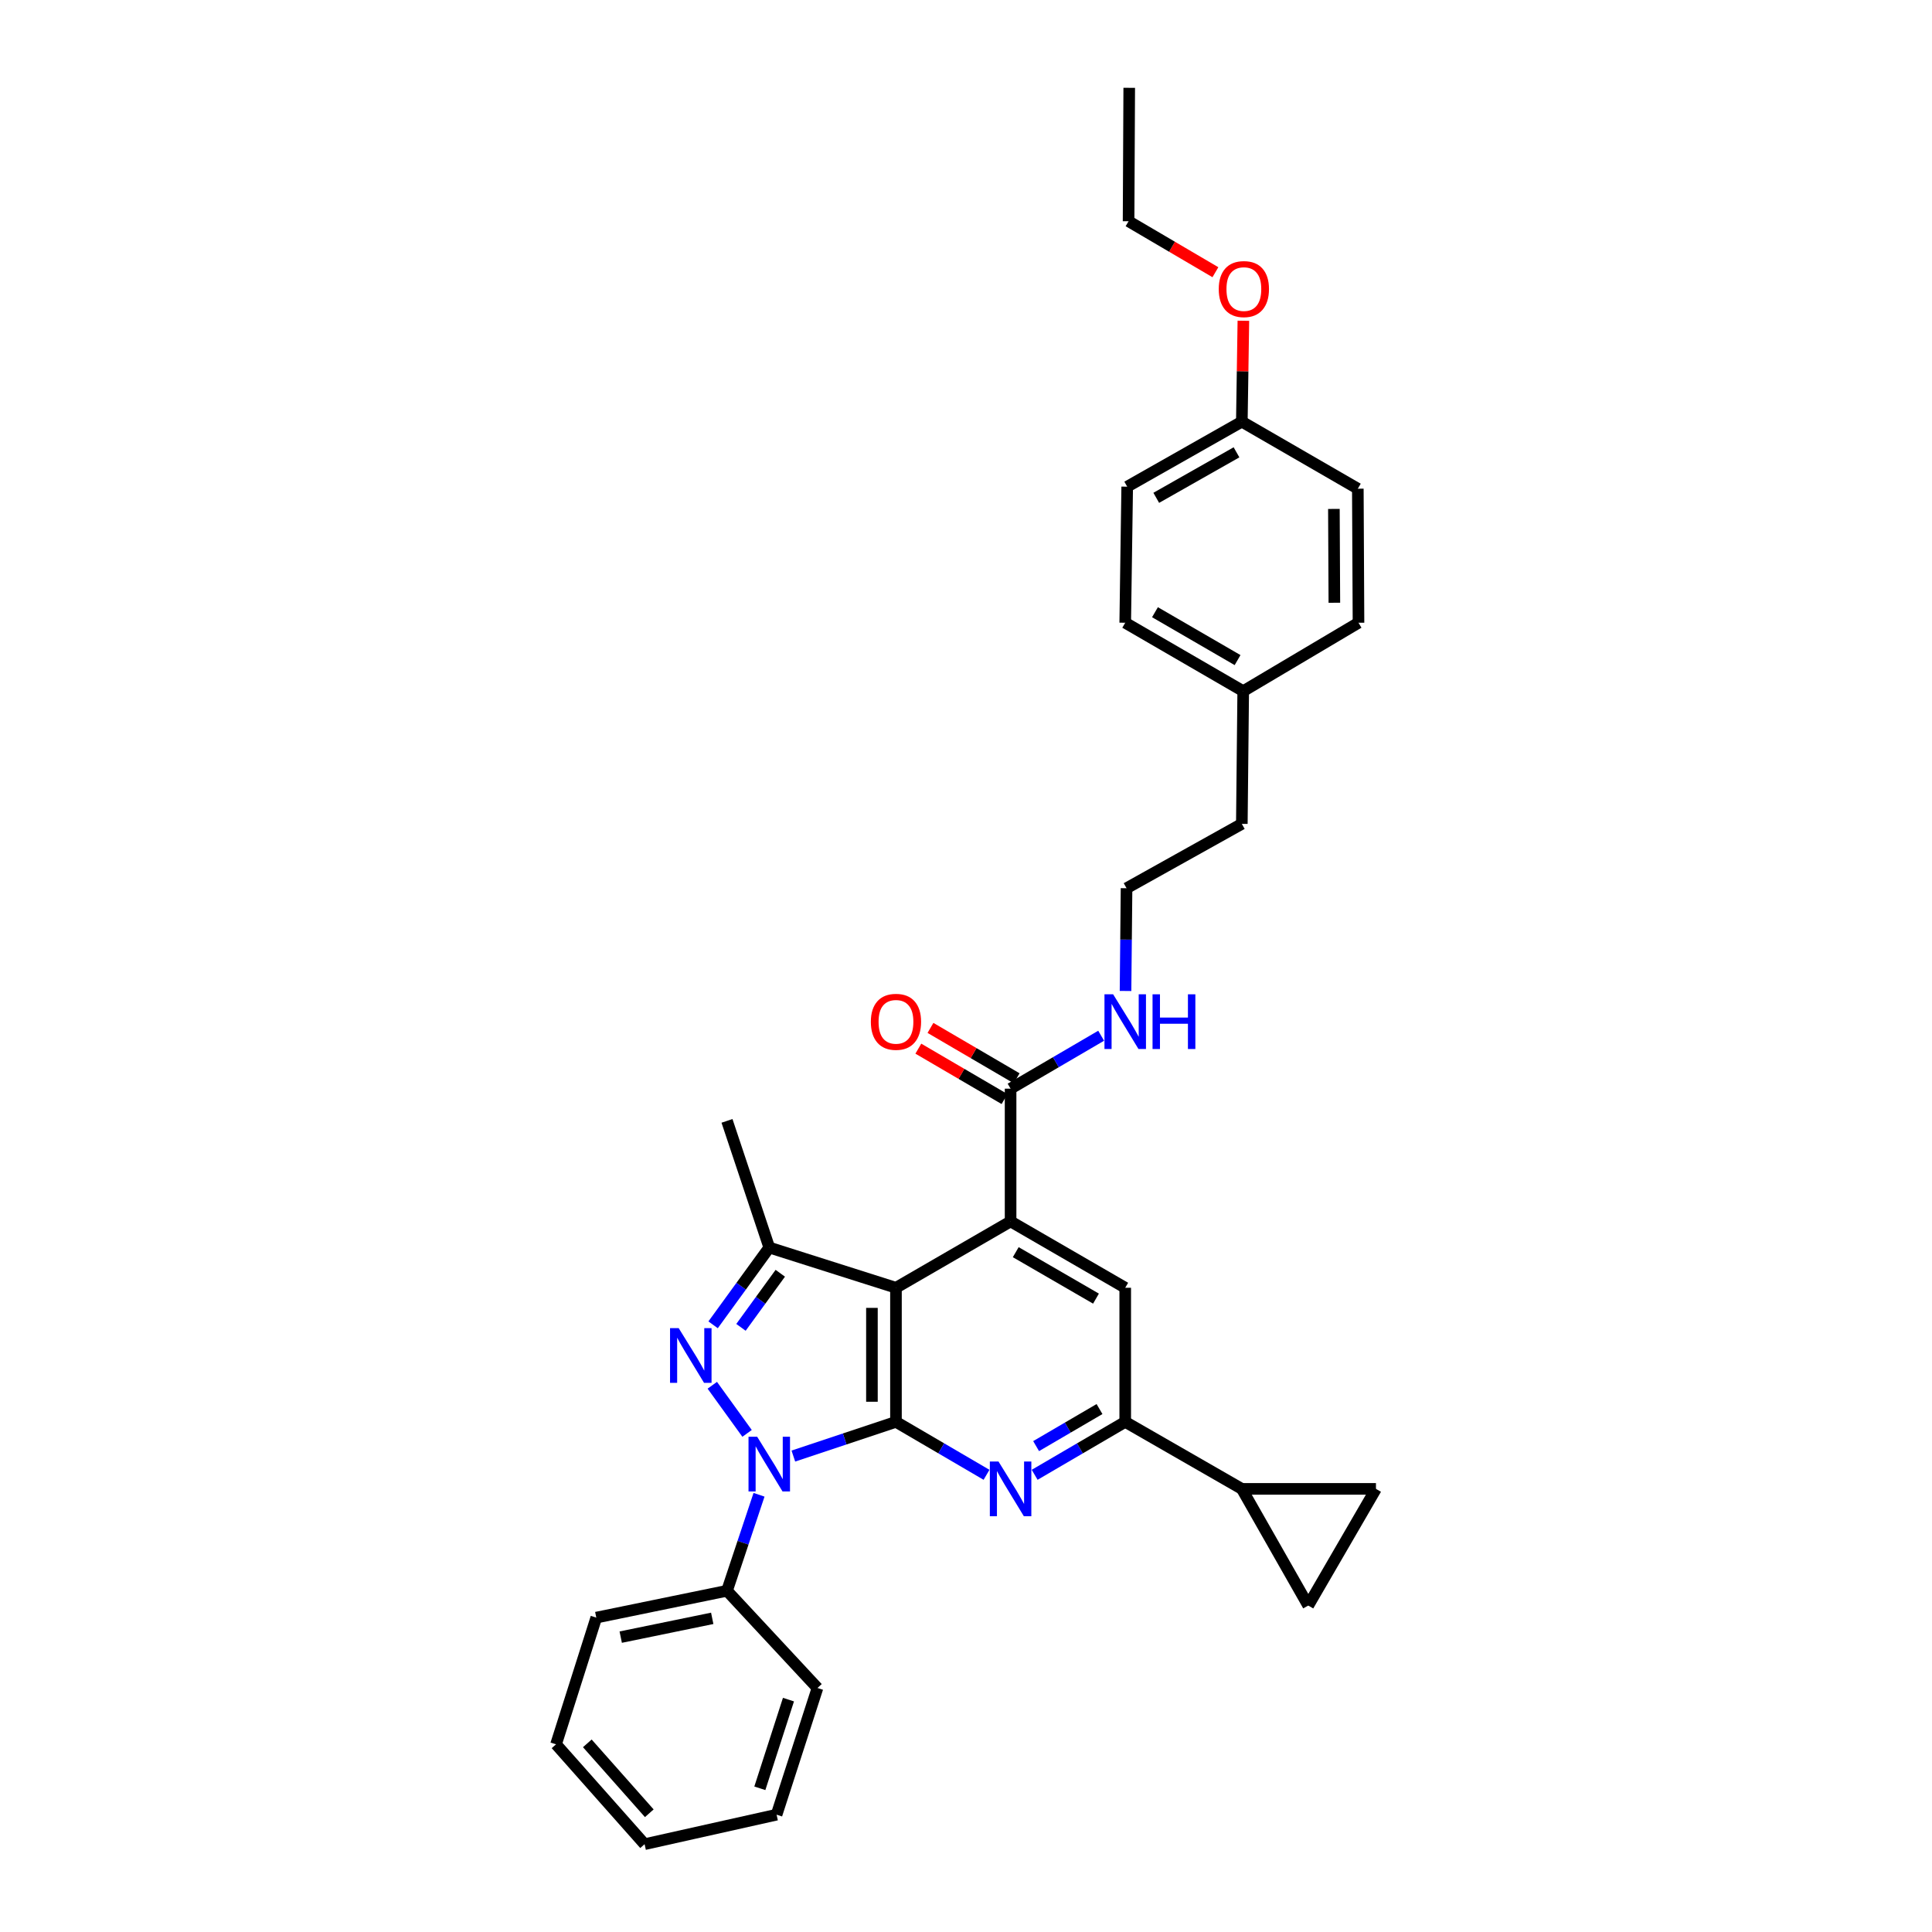 <?xml version='1.0' encoding='iso-8859-1'?>
<svg version='1.1' baseProfile='full'
              xmlns='http://www.w3.org/2000/svg'
                      xmlns:rdkit='http://www.rdkit.org/xml'
                      xmlns:xlink='http://www.w3.org/1999/xlink'
                  xml:space='preserve'
width='1000px' height='1000px' viewBox='0 0 1000 1000'>
<!-- END OF HEADER -->
<rect style='opacity:1.0;fill:#FFFFFF;stroke:none' width='1000' height='1000' x='0' y='0'> </rect>
<path class='bond-0' d='M 463.752,735.954 L 437.195,744.805' style='fill:none;fill-rule:evenodd;stroke:#000000;stroke-width:6px;stroke-linecap:butt;stroke-linejoin:miter;stroke-opacity:1' />
<path class='bond-0' d='M 437.195,744.805 L 410.638,753.656' style='fill:none;fill-rule:evenodd;stroke:#0000FF;stroke-width:6px;stroke-linecap:butt;stroke-linejoin:miter;stroke-opacity:1' />
<path class='bond-1' d='M 463.752,735.954 L 463.752,666.549' style='fill:none;fill-rule:evenodd;stroke:#000000;stroke-width:6px;stroke-linecap:butt;stroke-linejoin:miter;stroke-opacity:1' />
<path class='bond-1' d='M 451.311,725.544 L 451.311,676.96' style='fill:none;fill-rule:evenodd;stroke:#000000;stroke-width:6px;stroke-linecap:butt;stroke-linejoin:miter;stroke-opacity:1' />
<path class='bond-3' d='M 463.752,735.954 L 487.187,749.655' style='fill:none;fill-rule:evenodd;stroke:#000000;stroke-width:6px;stroke-linecap:butt;stroke-linejoin:miter;stroke-opacity:1' />
<path class='bond-3' d='M 487.187,749.655 L 510.622,763.356' style='fill:none;fill-rule:evenodd;stroke:#0000FF;stroke-width:6px;stroke-linecap:butt;stroke-linejoin:miter;stroke-opacity:1' />
<path class='bond-2' d='M 386.684,741.917 L 368.685,717.011' style='fill:none;fill-rule:evenodd;stroke:#0000FF;stroke-width:6px;stroke-linecap:butt;stroke-linejoin:miter;stroke-opacity:1' />
<path class='bond-12' d='M 392.869,773.699 L 384.581,798.539' style='fill:none;fill-rule:evenodd;stroke:#0000FF;stroke-width:6px;stroke-linecap:butt;stroke-linejoin:miter;stroke-opacity:1' />
<path class='bond-12' d='M 384.581,798.539 L 376.293,823.38' style='fill:none;fill-rule:evenodd;stroke:#000000;stroke-width:6px;stroke-linecap:butt;stroke-linejoin:miter;stroke-opacity:1' />
<path class='bond-4' d='M 463.752,666.549 L 523.08,632.202' style='fill:none;fill-rule:evenodd;stroke:#000000;stroke-width:6px;stroke-linecap:butt;stroke-linejoin:miter;stroke-opacity:1' />
<path class='bond-5' d='M 463.752,666.549 L 398.17,645.723' style='fill:none;fill-rule:evenodd;stroke:#000000;stroke-width:6px;stroke-linecap:butt;stroke-linejoin:miter;stroke-opacity:1' />
<path class='bond-32' d='M 369.1,685.721 L 383.635,665.722' style='fill:none;fill-rule:evenodd;stroke:#0000FF;stroke-width:6px;stroke-linecap:butt;stroke-linejoin:miter;stroke-opacity:1' />
<path class='bond-32' d='M 383.635,665.722 L 398.17,645.723' style='fill:none;fill-rule:evenodd;stroke:#000000;stroke-width:6px;stroke-linecap:butt;stroke-linejoin:miter;stroke-opacity:1' />
<path class='bond-32' d='M 383.525,687.036 L 393.699,673.036' style='fill:none;fill-rule:evenodd;stroke:#0000FF;stroke-width:6px;stroke-linecap:butt;stroke-linejoin:miter;stroke-opacity:1' />
<path class='bond-32' d='M 393.699,673.036 L 403.874,659.037' style='fill:none;fill-rule:evenodd;stroke:#000000;stroke-width:6px;stroke-linecap:butt;stroke-linejoin:miter;stroke-opacity:1' />
<path class='bond-6' d='M 535.538,763.357 L 558.976,749.656' style='fill:none;fill-rule:evenodd;stroke:#0000FF;stroke-width:6px;stroke-linecap:butt;stroke-linejoin:miter;stroke-opacity:1' />
<path class='bond-6' d='M 558.976,749.656 L 582.414,735.954' style='fill:none;fill-rule:evenodd;stroke:#000000;stroke-width:6px;stroke-linecap:butt;stroke-linejoin:miter;stroke-opacity:1' />
<path class='bond-6' d='M 536.29,748.505 L 552.697,738.914' style='fill:none;fill-rule:evenodd;stroke:#0000FF;stroke-width:6px;stroke-linecap:butt;stroke-linejoin:miter;stroke-opacity:1' />
<path class='bond-6' d='M 552.697,738.914 L 569.104,729.324' style='fill:none;fill-rule:evenodd;stroke:#000000;stroke-width:6px;stroke-linecap:butt;stroke-linejoin:miter;stroke-opacity:1' />
<path class='bond-8' d='M 523.08,632.202 L 523.08,563.495' style='fill:none;fill-rule:evenodd;stroke:#000000;stroke-width:6px;stroke-linecap:butt;stroke-linejoin:miter;stroke-opacity:1' />
<path class='bond-33' d='M 523.08,632.202 L 582.414,666.549' style='fill:none;fill-rule:evenodd;stroke:#000000;stroke-width:6px;stroke-linecap:butt;stroke-linejoin:miter;stroke-opacity:1' />
<path class='bond-33' d='M 525.747,648.122 L 567.281,672.165' style='fill:none;fill-rule:evenodd;stroke:#000000;stroke-width:6px;stroke-linecap:butt;stroke-linejoin:miter;stroke-opacity:1' />
<path class='bond-16' d='M 398.17,645.723 L 376.293,580.168' style='fill:none;fill-rule:evenodd;stroke:#000000;stroke-width:6px;stroke-linecap:butt;stroke-linejoin:miter;stroke-opacity:1' />
<path class='bond-7' d='M 582.414,735.954 L 582.414,666.549' style='fill:none;fill-rule:evenodd;stroke:#000000;stroke-width:6px;stroke-linecap:butt;stroke-linejoin:miter;stroke-opacity:1' />
<path class='bond-9' d='M 582.414,735.954 L 642.771,770.64' style='fill:none;fill-rule:evenodd;stroke:#000000;stroke-width:6px;stroke-linecap:butt;stroke-linejoin:miter;stroke-opacity:1' />
<path class='bond-13' d='M 526.22,558.125 L 503.915,545.085' style='fill:none;fill-rule:evenodd;stroke:#000000;stroke-width:6px;stroke-linecap:butt;stroke-linejoin:miter;stroke-opacity:1' />
<path class='bond-13' d='M 503.915,545.085 L 481.61,532.044' style='fill:none;fill-rule:evenodd;stroke:#FF0000;stroke-width:6px;stroke-linecap:butt;stroke-linejoin:miter;stroke-opacity:1' />
<path class='bond-13' d='M 519.94,568.866 L 497.635,555.826' style='fill:none;fill-rule:evenodd;stroke:#000000;stroke-width:6px;stroke-linecap:butt;stroke-linejoin:miter;stroke-opacity:1' />
<path class='bond-13' d='M 497.635,555.826 L 475.331,542.785' style='fill:none;fill-rule:evenodd;stroke:#FF0000;stroke-width:6px;stroke-linecap:butt;stroke-linejoin:miter;stroke-opacity:1' />
<path class='bond-14' d='M 523.08,563.495 L 546.518,549.794' style='fill:none;fill-rule:evenodd;stroke:#000000;stroke-width:6px;stroke-linecap:butt;stroke-linejoin:miter;stroke-opacity:1' />
<path class='bond-14' d='M 546.518,549.794 L 569.956,536.093' style='fill:none;fill-rule:evenodd;stroke:#0000FF;stroke-width:6px;stroke-linecap:butt;stroke-linejoin:miter;stroke-opacity:1' />
<path class='bond-10' d='M 642.771,770.64 L 677.146,831.025' style='fill:none;fill-rule:evenodd;stroke:#000000;stroke-width:6px;stroke-linecap:butt;stroke-linejoin:miter;stroke-opacity:1' />
<path class='bond-11' d='M 642.771,770.64 L 712.19,770.64' style='fill:none;fill-rule:evenodd;stroke:#000000;stroke-width:6px;stroke-linecap:butt;stroke-linejoin:miter;stroke-opacity:1' />
<path class='bond-34' d='M 677.146,831.025 L 712.19,770.64' style='fill:none;fill-rule:evenodd;stroke:#000000;stroke-width:6px;stroke-linecap:butt;stroke-linejoin:miter;stroke-opacity:1' />
<path class='bond-24' d='M 376.293,823.38 L 308.636,837.273' style='fill:none;fill-rule:evenodd;stroke:#000000;stroke-width:6px;stroke-linecap:butt;stroke-linejoin:miter;stroke-opacity:1' />
<path class='bond-24' d='M 368.647,837.651 L 321.287,847.377' style='fill:none;fill-rule:evenodd;stroke:#000000;stroke-width:6px;stroke-linecap:butt;stroke-linejoin:miter;stroke-opacity:1' />
<path class='bond-25' d='M 376.293,823.38 L 423.123,873.707' style='fill:none;fill-rule:evenodd;stroke:#000000;stroke-width:6px;stroke-linecap:butt;stroke-linejoin:miter;stroke-opacity:1' />
<path class='bond-22' d='M 582.571,512.923 L 582.835,486.333' style='fill:none;fill-rule:evenodd;stroke:#0000FF;stroke-width:6px;stroke-linecap:butt;stroke-linejoin:miter;stroke-opacity:1' />
<path class='bond-22' d='M 582.835,486.333 L 583.098,459.743' style='fill:none;fill-rule:evenodd;stroke:#000000;stroke-width:6px;stroke-linecap:butt;stroke-linejoin:miter;stroke-opacity:1' />
<path class='bond-15' d='M 642.771,218.252 L 583.437,251.901' style='fill:none;fill-rule:evenodd;stroke:#000000;stroke-width:6px;stroke-linecap:butt;stroke-linejoin:miter;stroke-opacity:1' />
<path class='bond-15' d='M 640.009,234.122 L 598.475,257.676' style='fill:none;fill-rule:evenodd;stroke:#000000;stroke-width:6px;stroke-linecap:butt;stroke-linejoin:miter;stroke-opacity:1' />
<path class='bond-23' d='M 642.771,218.252 L 643.171,192.138' style='fill:none;fill-rule:evenodd;stroke:#000000;stroke-width:6px;stroke-linecap:butt;stroke-linejoin:miter;stroke-opacity:1' />
<path class='bond-23' d='M 643.171,192.138 L 643.57,166.023' style='fill:none;fill-rule:evenodd;stroke:#FF0000;stroke-width:6px;stroke-linecap:butt;stroke-linejoin:miter;stroke-opacity:1' />
<path class='bond-36' d='M 642.771,218.252 L 702.81,252.952' style='fill:none;fill-rule:evenodd;stroke:#000000;stroke-width:6px;stroke-linecap:butt;stroke-linejoin:miter;stroke-opacity:1' />
<path class='bond-17' d='M 643.483,357.74 L 642.771,426.434' style='fill:none;fill-rule:evenodd;stroke:#000000;stroke-width:6px;stroke-linecap:butt;stroke-linejoin:miter;stroke-opacity:1' />
<path class='bond-20' d='M 643.483,357.74 L 703.156,322.329' style='fill:none;fill-rule:evenodd;stroke:#000000;stroke-width:6px;stroke-linecap:butt;stroke-linejoin:miter;stroke-opacity:1' />
<path class='bond-21' d='M 643.483,357.74 L 582.414,322.329' style='fill:none;fill-rule:evenodd;stroke:#000000;stroke-width:6px;stroke-linecap:butt;stroke-linejoin:miter;stroke-opacity:1' />
<path class='bond-21' d='M 640.564,341.665 L 597.816,316.877' style='fill:none;fill-rule:evenodd;stroke:#000000;stroke-width:6px;stroke-linecap:butt;stroke-linejoin:miter;stroke-opacity:1' />
<path class='bond-18' d='M 702.81,252.952 L 703.156,322.329' style='fill:none;fill-rule:evenodd;stroke:#000000;stroke-width:6px;stroke-linecap:butt;stroke-linejoin:miter;stroke-opacity:1' />
<path class='bond-18' d='M 690.421,263.42 L 690.662,311.984' style='fill:none;fill-rule:evenodd;stroke:#000000;stroke-width:6px;stroke-linecap:butt;stroke-linejoin:miter;stroke-opacity:1' />
<path class='bond-19' d='M 583.437,251.901 L 582.414,322.329' style='fill:none;fill-rule:evenodd;stroke:#000000;stroke-width:6px;stroke-linecap:butt;stroke-linejoin:miter;stroke-opacity:1' />
<path class='bond-26' d='M 583.098,459.743 L 642.771,426.434' style='fill:none;fill-rule:evenodd;stroke:#000000;stroke-width:6px;stroke-linecap:butt;stroke-linejoin:miter;stroke-opacity:1' />
<path class='bond-27' d='M 629.092,140.898 L 606.62,127.706' style='fill:none;fill-rule:evenodd;stroke:#FF0000;stroke-width:6px;stroke-linecap:butt;stroke-linejoin:miter;stroke-opacity:1' />
<path class='bond-27' d='M 606.62,127.706 L 584.149,114.514' style='fill:none;fill-rule:evenodd;stroke:#000000;stroke-width:6px;stroke-linecap:butt;stroke-linejoin:miter;stroke-opacity:1' />
<path class='bond-29' d='M 308.636,837.273 L 287.81,902.856' style='fill:none;fill-rule:evenodd;stroke:#000000;stroke-width:6px;stroke-linecap:butt;stroke-linejoin:miter;stroke-opacity:1' />
<path class='bond-30' d='M 423.123,873.707 L 401.958,939.276' style='fill:none;fill-rule:evenodd;stroke:#000000;stroke-width:6px;stroke-linecap:butt;stroke-linejoin:miter;stroke-opacity:1' />
<path class='bond-30' d='M 408.108,879.721 L 393.292,925.619' style='fill:none;fill-rule:evenodd;stroke:#000000;stroke-width:6px;stroke-linecap:butt;stroke-linejoin:miter;stroke-opacity:1' />
<path class='bond-28' d='M 584.149,114.514 L 584.488,45.455' style='fill:none;fill-rule:evenodd;stroke:#000000;stroke-width:6px;stroke-linecap:butt;stroke-linejoin:miter;stroke-opacity:1' />
<path class='bond-35' d='M 287.81,902.856 L 333.637,954.545' style='fill:none;fill-rule:evenodd;stroke:#000000;stroke-width:6px;stroke-linecap:butt;stroke-linejoin:miter;stroke-opacity:1' />
<path class='bond-35' d='M 303.994,902.355 L 336.073,938.538' style='fill:none;fill-rule:evenodd;stroke:#000000;stroke-width:6px;stroke-linecap:butt;stroke-linejoin:miter;stroke-opacity:1' />
<path class='bond-31' d='M 401.958,939.276 L 333.637,954.545' style='fill:none;fill-rule:evenodd;stroke:#000000;stroke-width:6px;stroke-linecap:butt;stroke-linejoin:miter;stroke-opacity:1' />
<path  class='atom-1' d='M 391.91 743.651
L 401.19 758.651
Q 402.11 760.131, 403.59 762.811
Q 405.07 765.491, 405.15 765.651
L 405.15 743.651
L 408.91 743.651
L 408.91 771.971
L 405.03 771.971
L 395.07 755.571
Q 393.91 753.651, 392.67 751.451
Q 391.47 749.251, 391.11 748.571
L 391.11 771.971
L 387.43 771.971
L 387.43 743.651
L 391.91 743.651
' fill='#0000FF'/>
<path  class='atom-3' d='M 351.294 687.448
L 360.574 702.448
Q 361.494 703.928, 362.974 706.608
Q 364.454 709.288, 364.534 709.448
L 364.534 687.448
L 368.294 687.448
L 368.294 715.768
L 364.414 715.768
L 354.454 699.368
Q 353.294 697.448, 352.054 695.248
Q 350.854 693.048, 350.494 692.368
L 350.494 715.768
L 346.814 715.768
L 346.814 687.448
L 351.294 687.448
' fill='#0000FF'/>
<path  class='atom-4' d='M 516.82 756.48
L 526.1 771.48
Q 527.02 772.96, 528.5 775.64
Q 529.98 778.32, 530.06 778.48
L 530.06 756.48
L 533.82 756.48
L 533.82 784.8
L 529.94 784.8
L 519.98 768.4
Q 518.82 766.48, 517.58 764.28
Q 516.38 762.08, 516.02 761.4
L 516.02 784.8
L 512.34 784.8
L 512.34 756.48
L 516.82 756.48
' fill='#0000FF'/>
<path  class='atom-14' d='M 450.752 528.89
Q 450.752 522.09, 454.112 518.29
Q 457.472 514.49, 463.752 514.49
Q 470.032 514.49, 473.392 518.29
Q 476.752 522.09, 476.752 528.89
Q 476.752 535.77, 473.352 539.69
Q 469.952 543.57, 463.752 543.57
Q 457.512 543.57, 454.112 539.69
Q 450.752 535.81, 450.752 528.89
M 463.752 540.37
Q 468.072 540.37, 470.392 537.49
Q 472.752 534.57, 472.752 528.89
Q 472.752 523.33, 470.392 520.53
Q 468.072 517.69, 463.752 517.69
Q 459.432 517.69, 457.072 520.49
Q 454.752 523.29, 454.752 528.89
Q 454.752 534.61, 457.072 537.49
Q 459.432 540.37, 463.752 540.37
' fill='#FF0000'/>
<path  class='atom-15' d='M 576.154 514.65
L 585.434 529.65
Q 586.354 531.13, 587.834 533.81
Q 589.314 536.49, 589.394 536.65
L 589.394 514.65
L 593.154 514.65
L 593.154 542.97
L 589.274 542.97
L 579.314 526.57
Q 578.154 524.65, 576.914 522.45
Q 575.714 520.25, 575.354 519.57
L 575.354 542.97
L 571.674 542.97
L 571.674 514.65
L 576.154 514.65
' fill='#0000FF'/>
<path  class='atom-15' d='M 596.554 514.65
L 600.394 514.65
L 600.394 526.69
L 614.874 526.69
L 614.874 514.65
L 618.714 514.65
L 618.714 542.97
L 614.874 542.97
L 614.874 529.89
L 600.394 529.89
L 600.394 542.97
L 596.554 542.97
L 596.554 514.65
' fill='#0000FF'/>
<path  class='atom-24' d='M 630.822 149.625
Q 630.822 142.825, 634.182 139.025
Q 637.542 135.225, 643.822 135.225
Q 650.102 135.225, 653.462 139.025
Q 656.822 142.825, 656.822 149.625
Q 656.822 156.505, 653.422 160.425
Q 650.022 164.305, 643.822 164.305
Q 637.582 164.305, 634.182 160.425
Q 630.822 156.545, 630.822 149.625
M 643.822 161.105
Q 648.142 161.105, 650.462 158.225
Q 652.822 155.305, 652.822 149.625
Q 652.822 144.065, 650.462 141.265
Q 648.142 138.425, 643.822 138.425
Q 639.502 138.425, 637.142 141.225
Q 634.822 144.025, 634.822 149.625
Q 634.822 155.345, 637.142 158.225
Q 639.502 161.105, 643.822 161.105
' fill='#FF0000'/>
</svg>
